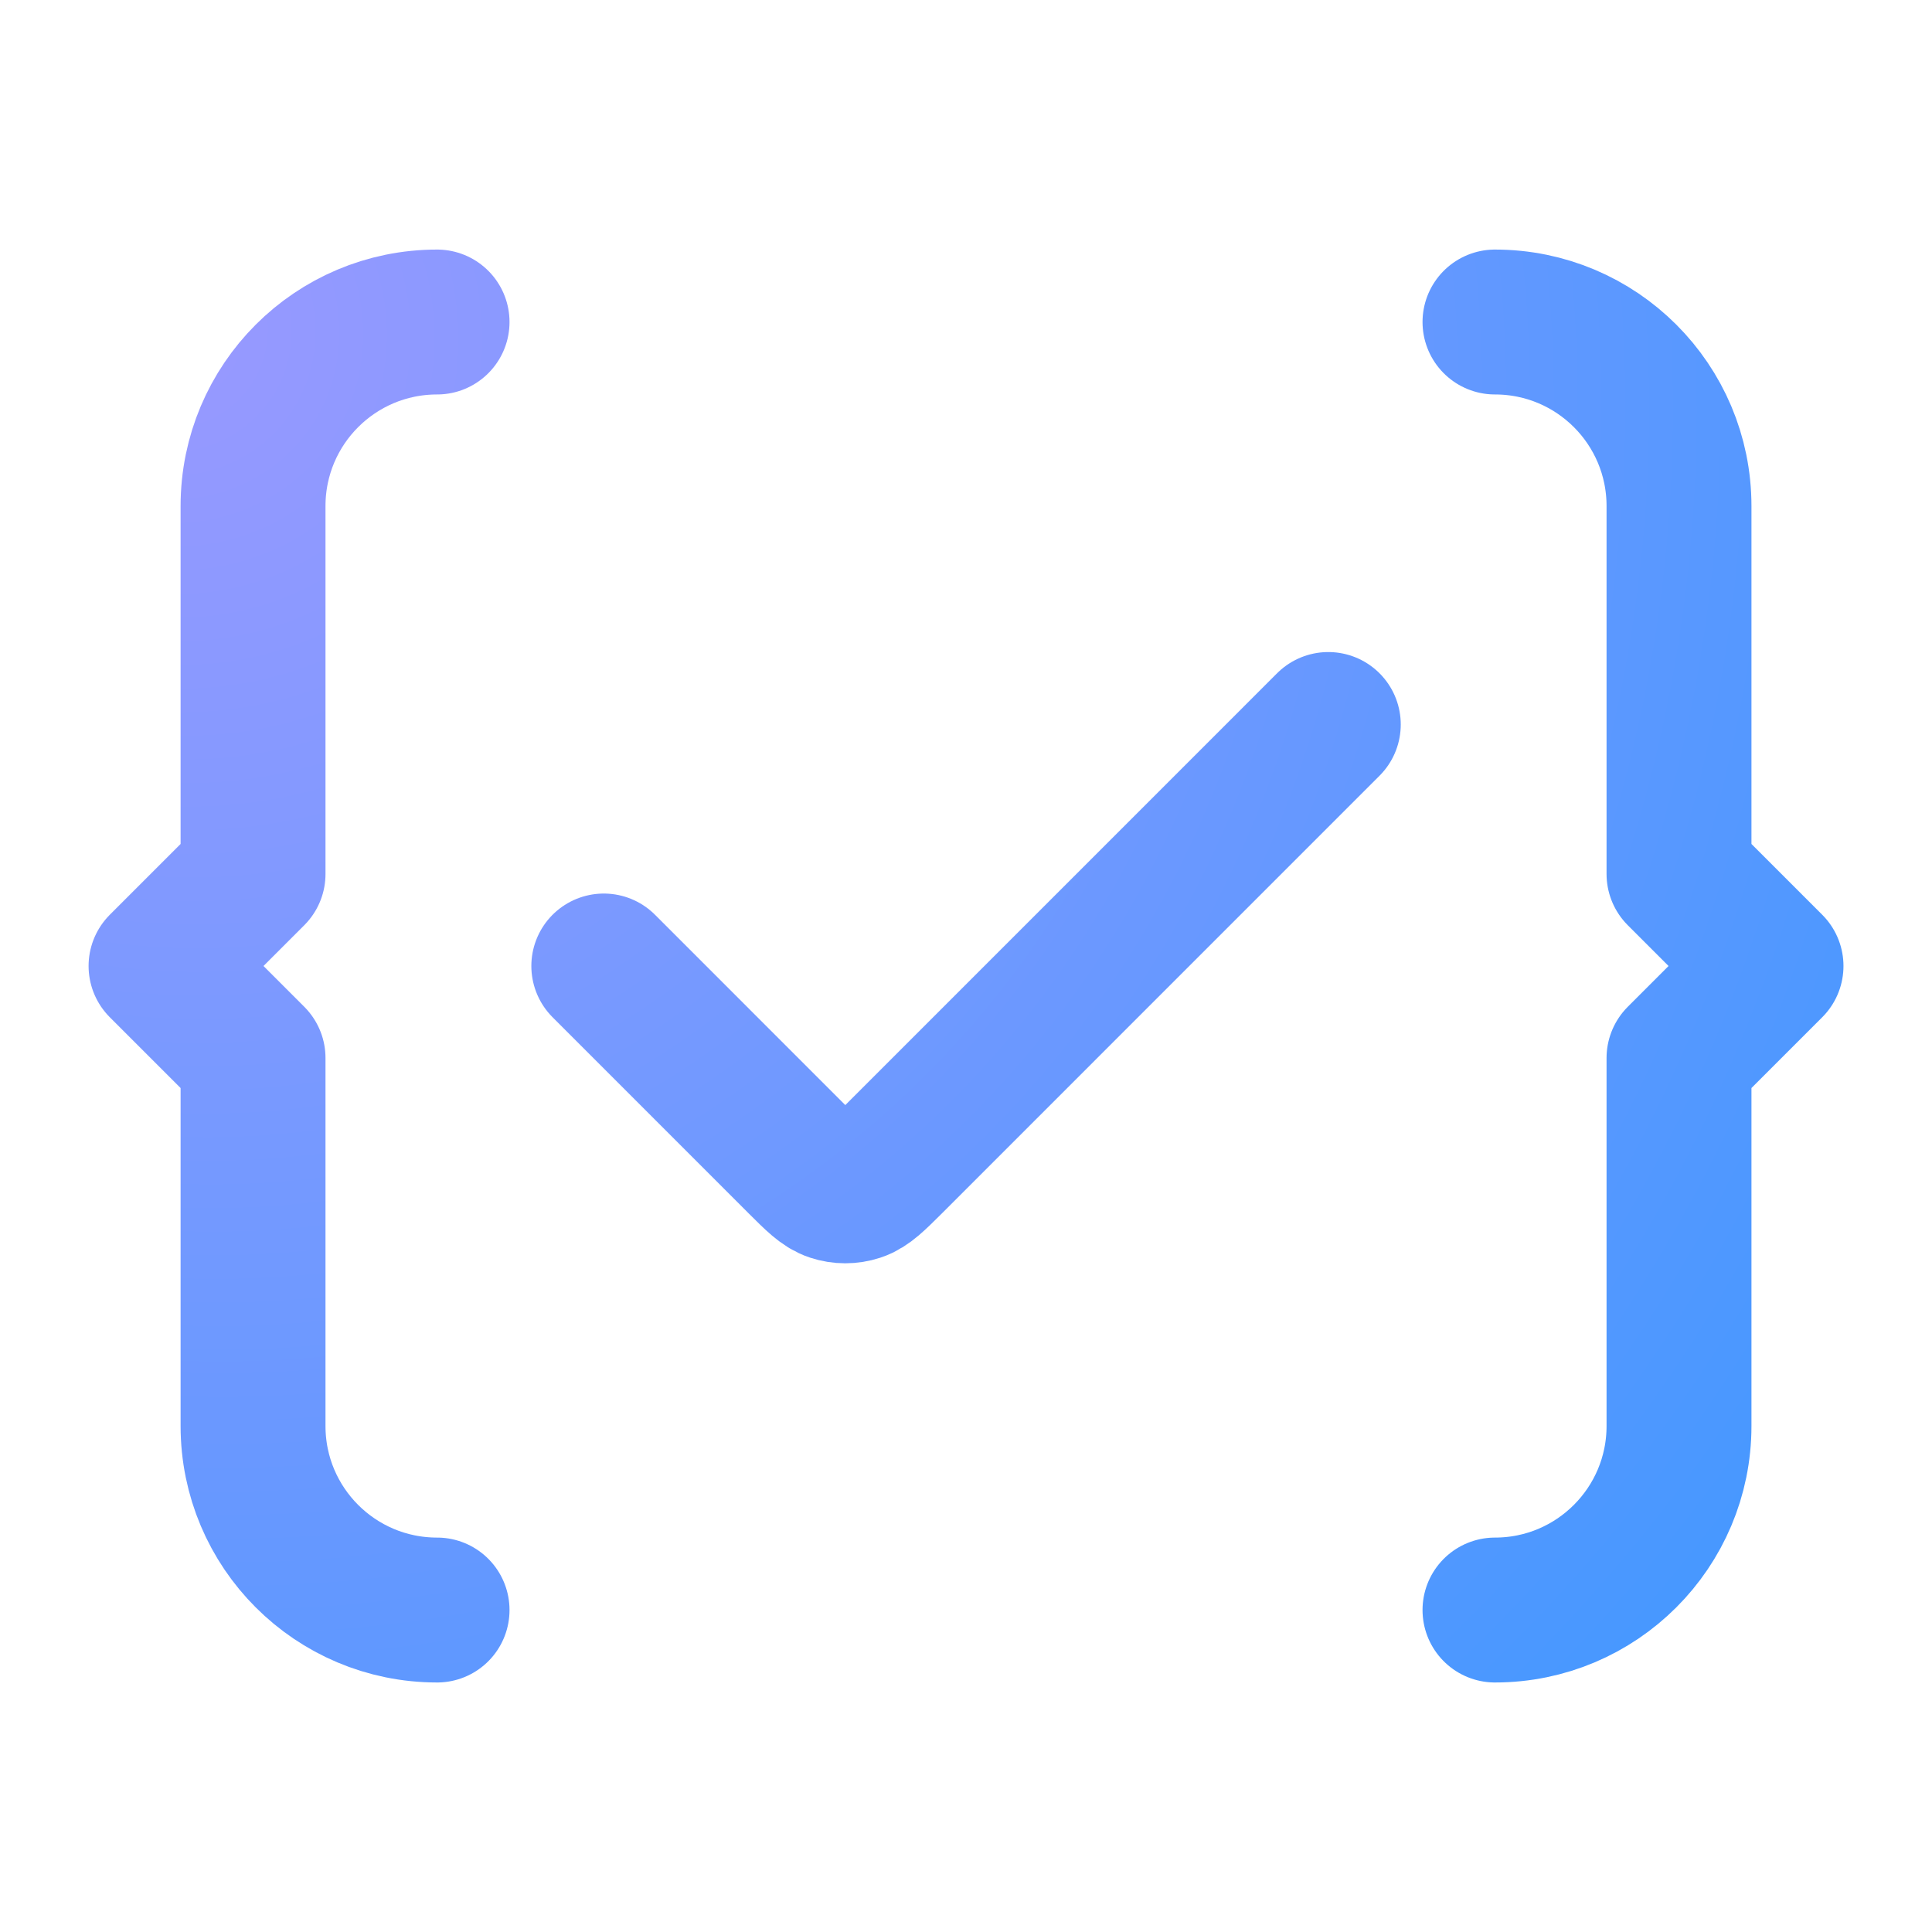 <svg width="40" height="40" viewBox="0 0 40 40" fill="none" xmlns="http://www.w3.org/2000/svg">
<path d="M30.952 33.334C33.055 33.334 34.762 31.629 34.762 29.524V21.905L36.667 20L34.762 18.095V10.477C34.762 8.372 33.057 6.667 30.952 6.667M9.049 6.667C6.944 6.667 5.239 8.372 5.239 10.477V18.095L3.334 20L5.239 21.905V29.524C5.239 31.629 6.944 33.334 9.049 33.334M12.501 20L16.558 24.058C16.888 24.387 17.053 24.552 17.243 24.614C17.41 24.669 17.591 24.669 17.758 24.614C17.948 24.552 18.113 24.387 18.444 24.058L27.501 15" stroke="url(#paint0_radial_12264_42244)" stroke-width="3" stroke-linecap="round" stroke-linejoin="round"/>
<defs>
<radialGradient id="paint0_radial_12264_42244" cx="0" cy="0" r="1" gradientUnits="userSpaceOnUse" gradientTransform="translate(3.334 6.667) rotate(36.87) scale(44.444 42.755)">
<stop stop-color="#9999FF"/>
<stop offset="1" stop-color="#4198FF"/>
</radialGradient>
</defs>
</svg>
